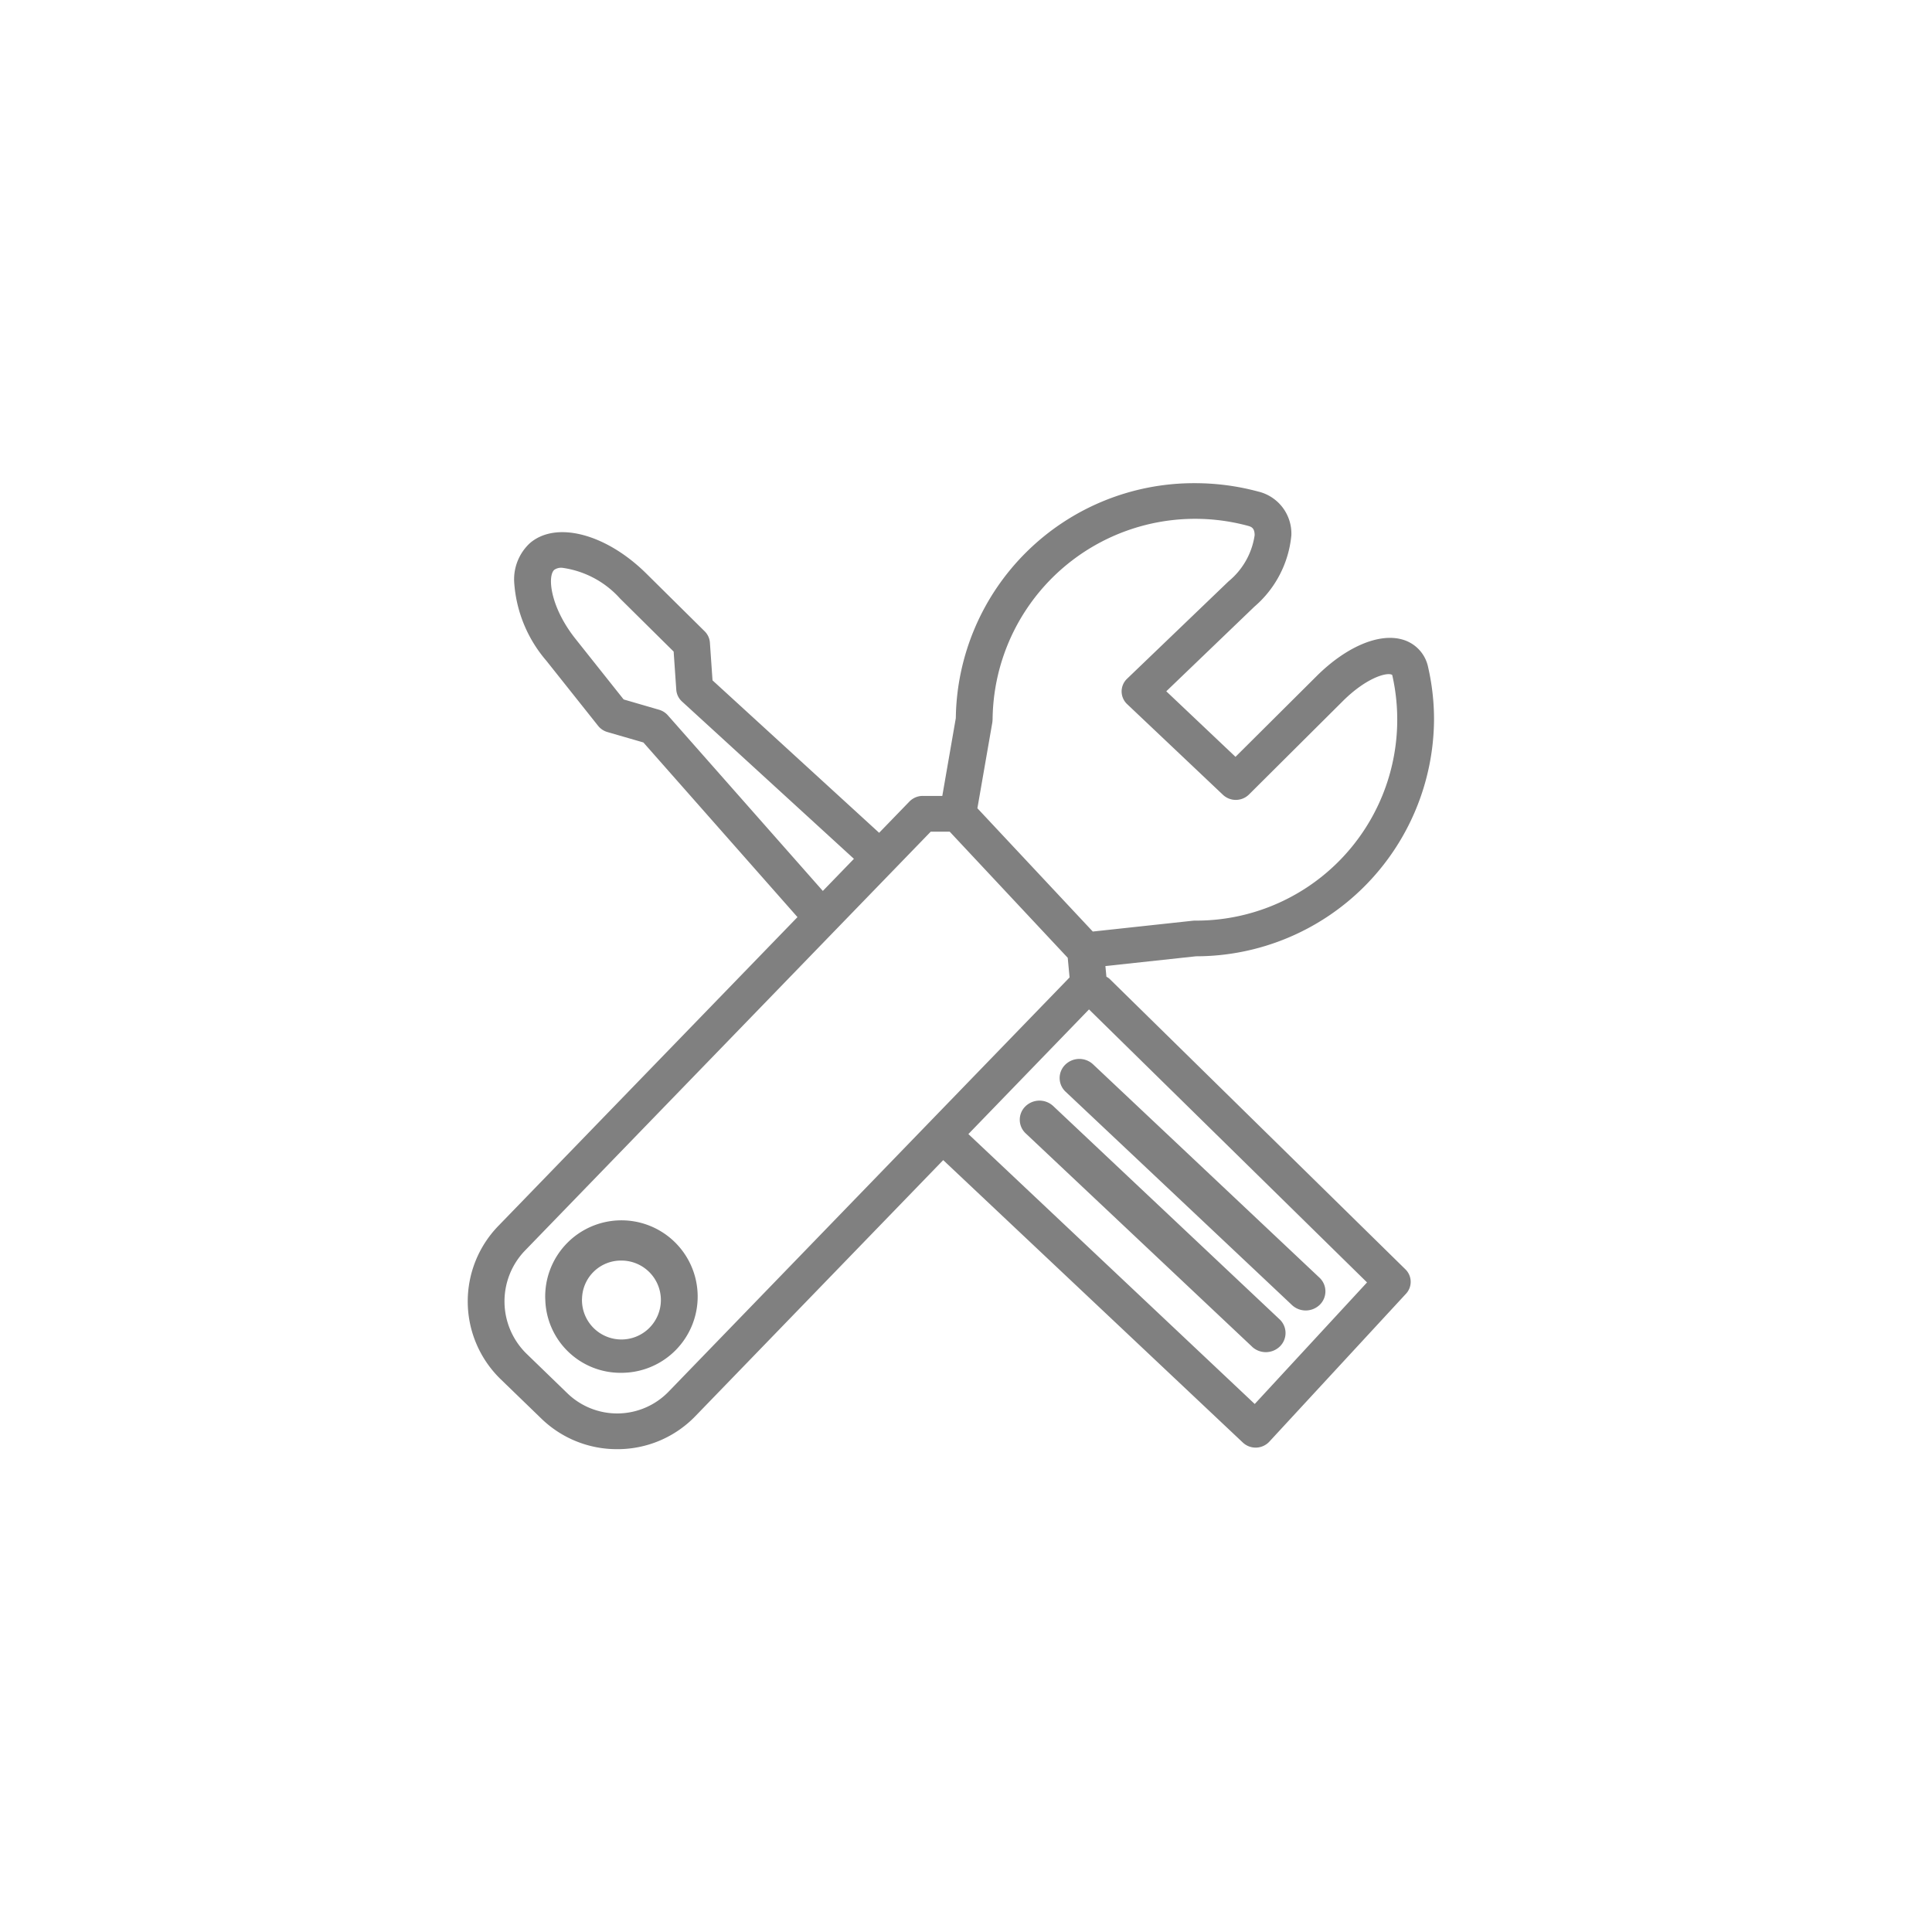 <svg xmlns="http://www.w3.org/2000/svg" xmlns:xlink="http://www.w3.org/1999/xlink" width="128" height="128" viewBox="0 0 128 128"><defs><style>.b{fill:#808080;}</style></defs><g><path class="b" d="M35.852,93.972l-2.686-2.6A7.182,7.182,0,0,1,33,81.237L52.835,60.761,42.626,49.19,40.243,48.5a1.219,1.219,0,0,1-.615-.41L36.2,43.779a8.858,8.858,0,0,1-2.135-5.226A3.272,3.272,0,0,1,35.1,35.991c1.729-1.5,5.046-.636,7.717,2.005l3.87,3.83a1.172,1.172,0,0,1,.346.749l.173,2.5,11.039,10.1,2.006-2.071a1.238,1.238,0,0,1,.888-.373H62.43l.895-5.152A15.778,15.778,0,0,1,79.168,32.012a16.071,16.071,0,0,1,4.174.55,2.864,2.864,0,0,1,2.214,2.9A7.1,7.1,0,0,1,83.11,40.19L77.269,45.8l4.586,4.342L87.223,44.8c1.939-1.931,4.109-2.866,5.66-2.437a2.4,2.4,0,0,1,1.734,1.841,15.486,15.486,0,0,1,.391,3.463A15.777,15.777,0,0,1,79.236,63.357l-6,.647.066.706a1.2,1.2,0,0,1,.19.123L93.11,84.094a1.158,1.158,0,0,1,.04,1.621l-9.055,9.8a1.24,1.24,0,0,1-1.754.058L62.49,76.86,46.076,93.817A7.166,7.166,0,0,1,41,96.011h-.111A7.178,7.178,0,0,1,35.852,93.972ZM34.781,82.855a4.85,4.85,0,0,0,.11,6.84l2.685,2.6a4.742,4.742,0,0,0,6.726-.1L70.862,64.757l-.122-1.3L62.92,55.1H61.664Zm29.377-7.72L83.129,93.018l7.441-8.054L72.149,66.877Zm1.6-27.452a1.206,1.206,0,0,1-.017.2l-.986,5.666L72.4,61.717,79.032,61a1.324,1.324,0,0,1,.134-.007A13.316,13.316,0,0,0,92.238,44.718c-.29-.208-1.672.139-3.274,1.733l-6.217,6.188a1.244,1.244,0,0,1-1.722.021l-6.347-6.007a1.166,1.166,0,0,1-.368-.841v-.005a1.163,1.163,0,0,1,.362-.839L81.4,38.51a4.864,4.864,0,0,0,1.723-3.048c0-.468-.2-.557-.431-.621A13.419,13.419,0,0,0,65.762,47.683ZM36.723,37.752c-.464.406-.284,2.45,1.411,4.582l3.184,4.006,2.351.684a1.233,1.233,0,0,1,.575.364L54.515,59.027l2.06-2.127L45.185,46.477a1.165,1.165,0,0,1-.38-.781l-.174-2.527-3.553-3.517a6.288,6.288,0,0,0-3.836-2.035A.807.807,0,0,0,36.723,37.752Zm-.6,48.3a5.051,5.051,0,1,1,5.049,4.9A4.982,4.982,0,0,1,36.126,86.053Zm2.435,0a2.614,2.614,0,1,0,2.613-2.536A2.578,2.578,0,0,0,38.561,86.053Zm44.4,3.174-15-14.134a1.237,1.237,0,0,1-.026-1.789,1.333,1.333,0,0,1,1.845-.026l15,14.133A1.241,1.241,0,0,1,84.8,89.2a1.334,1.334,0,0,1-1.845.026ZM85.6,86.466,70.6,72.33a1.238,1.238,0,0,1-.027-1.789,1.332,1.332,0,0,1,1.844-.027l15,14.134a1.241,1.241,0,0,1,.028,1.789,1.335,1.335,0,0,1-1.846.029Z"/></g></svg>